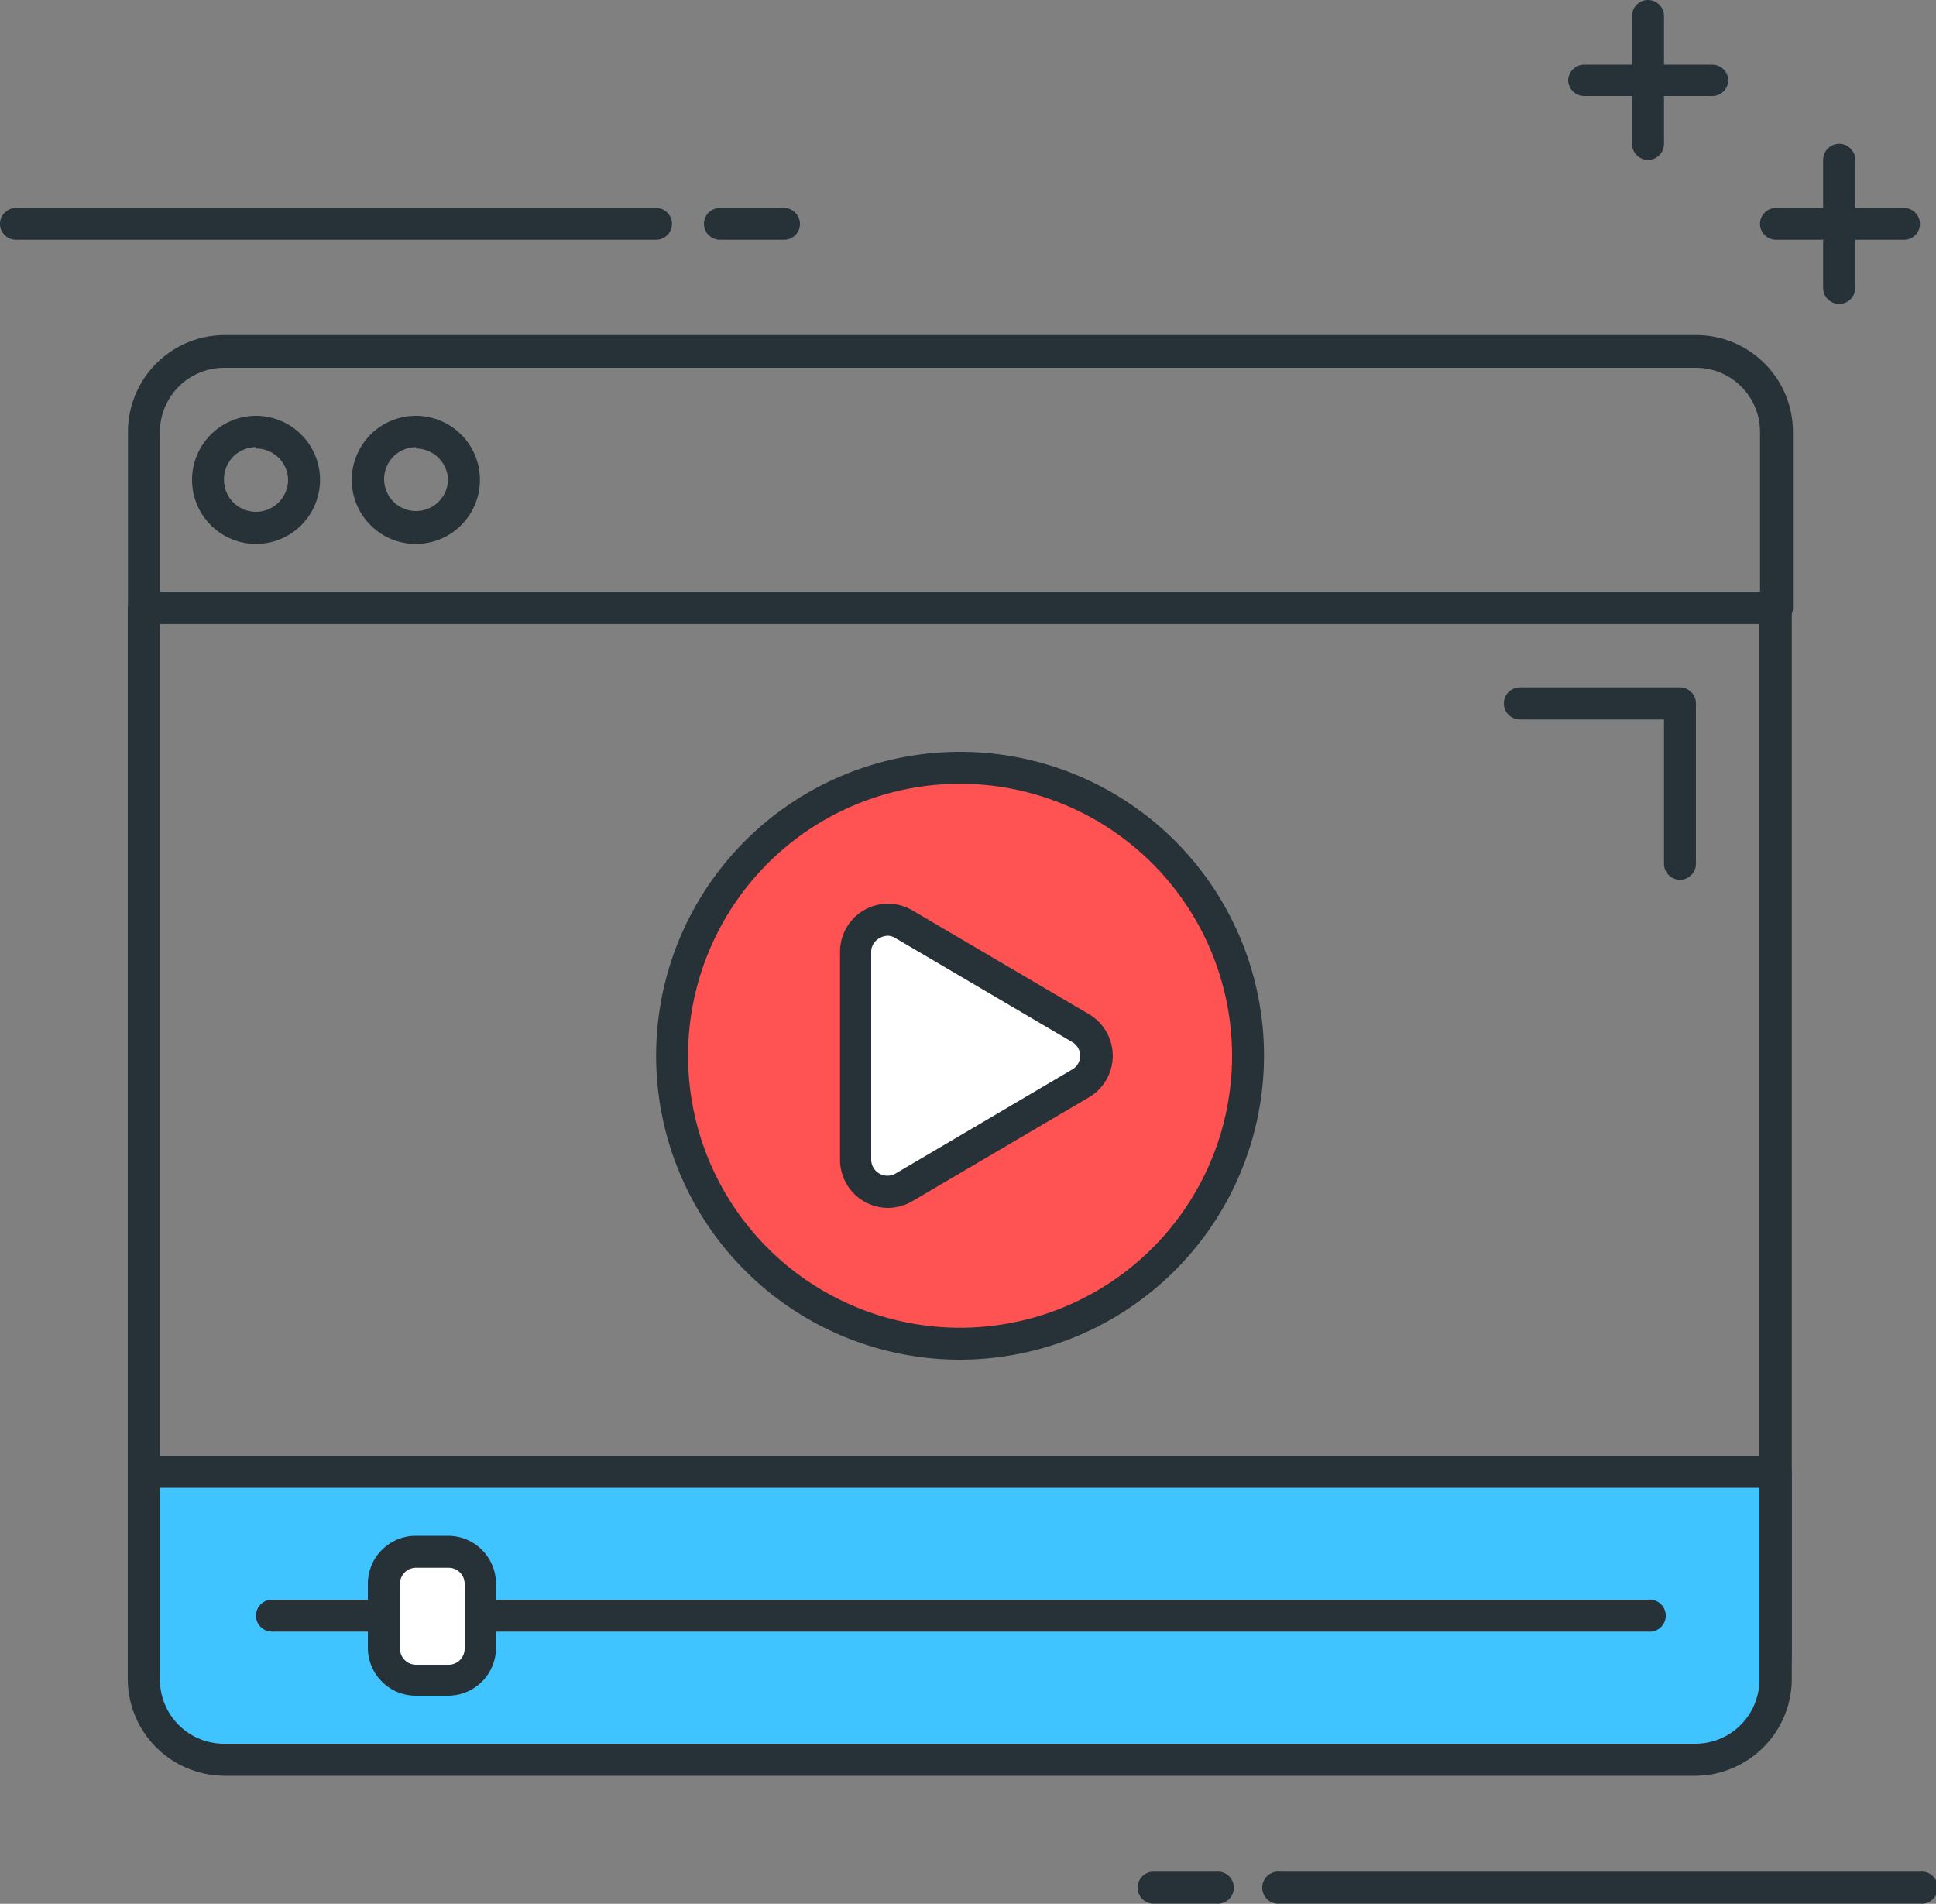 <svg id="Icon_Set" data-name="Icon Set" xmlns="http://www.w3.org/2000/svg" viewBox="0 0 100 98.35"><rect x="0" y="0" width="100" height="98.35" fill="#808080" stroke="none"/><defs><style>.cls-1{fill:#263238;}.cls-2{fill:#ff5252;}.cls-3{fill:#fff;}.cls-4{fill:#40c4ff;}</style></defs><title>Video</title><path class="cls-1" d="M70.43-12.21H63.82A.83.83,0,0,1,63-13a.83.83,0,0,1,.83-.83h6.61a.83.83,0,0,1,.83.83A.83.83,0,0,1,70.43-12.21Z" transform="translate(18 17.17)"/><path class="cls-1" d="M67.12-8.91a.83.83,0,0,1-.82-.83v-6.61a.82.82,0,0,1,.82-.82.83.83,0,0,1,.83.82v6.61A.83.83,0,0,1,67.12-8.91Z" transform="translate(18 17.17)"/><path class="cls-1" d="M80.35-4.78H73.74a.83.83,0,0,1-.83-.82.83.83,0,0,1,.83-.83h6.61a.83.83,0,0,1,.82.83A.82.82,0,0,1,80.35-4.78Z" transform="translate(18 17.17)"/><path class="cls-1" d="M77-1.47a.83.83,0,0,1-.83-.83V-8.91A.83.83,0,0,1,77-9.74a.83.83,0,0,1,.83.83V-2.3A.83.83,0,0,1,77-1.47Z" transform="translate(18 17.17)"/><path class="cls-1" d="M44.81,81.17H41.5a.83.83,0,0,1,0-1.65h3.31a.83.83,0,1,1,0,1.65Z" transform="translate(18 17.17)"/><path class="cls-1" d="M81.17,81.17H48.12a.83.83,0,1,1,0-1.65H81.17a.83.83,0,1,1,0,1.65Z" transform="translate(18 17.17)"/><path class="cls-1" d="M22.5-4.78H19.19a.83.83,0,0,1-.83-.82.83.83,0,0,1,.83-.83H22.5a.83.83,0,0,1,.82.83A.82.82,0,0,1,22.5-4.78Z" transform="translate(18 17.17)"/><path class="cls-1" d="M15.88-4.78H-17.17A.83.83,0,0,1-18-5.6a.83.83,0,0,1,.83-.83H15.88a.83.83,0,0,1,.83.83A.83.83,0,0,1,15.88-4.78Z" transform="translate(18 17.17)"/><path class="cls-1" d="M73.74,15.06h-84.3a.83.83,0,0,1-.83-.83V5.14a5,5,0,0,1,5-5h76a5,5,0,0,1,5,5v9.09A.83.83,0,0,1,73.74,15.06ZM-9.74,13.4H72.91V5.14A3.31,3.31,0,0,0,69.6,1.83h-76A3.32,3.32,0,0,0-9.74,5.14Z" transform="translate(18 17.17)"/><path class="cls-1" d="M-4.78,10.93a3.31,3.31,0,0,1-3.3-3.31,3.31,3.31,0,0,1,3.3-3.31A3.31,3.31,0,0,1-1.47,7.62,3.31,3.31,0,0,1-4.78,10.93Zm0-5A1.65,1.65,0,0,0-6.43,7.62,1.65,1.65,0,0,0-4.78,9.27,1.66,1.66,0,0,0-3.12,7.62,1.65,1.65,0,0,0-4.78,6Z" transform="translate(18 17.17)"/><path class="cls-1" d="M3.49,10.93a3.31,3.31,0,1,1,3.3-3.31A3.31,3.31,0,0,1,3.49,10.93Zm0-5A1.65,1.65,0,1,0,5.14,7.62,1.66,1.66,0,0,0,3.49,6Z" transform="translate(18 17.17)"/><path class="cls-1" d="M69.6,74.56h-76c-2.29,0-5-1.73-5-6.61V14.23a.83.83,0,0,1,.83-.83h84.3a.83.83,0,0,1,.82.83V68C74.56,72.83,71.89,74.56,69.6,74.56ZM-9.74,15.06V68c0,3.1,1.24,5,3.31,5h76c2.07,0,3.31-1.86,3.31-5V15.06Z" transform="translate(18 17.17)"/><circle class="cls-2" cx="49.59" cy="54.55" r="14.88"/><path class="cls-1" d="M31.59,53.07a15.7,15.7,0,1,1,15.7-15.7A15.72,15.72,0,0,1,31.59,53.07Zm0-29.75a14.05,14.05,0,1,0,14.05,14A14.06,14.06,0,0,0,31.59,23.32Z" transform="translate(18 17.17)"/><path class="cls-3" d="M37.84,36l-9.13-5.38A1.66,1.66,0,0,0,26.21,32V42.75a1.66,1.66,0,0,0,2.5,1.42l9.13-5.37A1.65,1.65,0,0,0,37.84,36Z" transform="translate(18 17.17)"/><path class="cls-1" d="M27.87,45.23a2.49,2.49,0,0,1-2.48-2.48V32a2.48,2.48,0,0,1,3.74-2.14l9.13,5.37h0a2.49,2.49,0,0,1,0,4.28l-9.13,5.37A2.52,2.52,0,0,1,27.87,45.23Zm0-14.06a.85.85,0,0,0-.41.11A.8.8,0,0,0,27,32V42.75a.84.84,0,0,0,1.25.71l9.13-5.38a.8.8,0,0,0,.41-.71.81.81,0,0,0-.41-.71l-9.13-5.37A.8.8,0,0,0,27.87,31.17Z" transform="translate(18 17.17)"/><path class="cls-4" d="M69.6,73.74h-76a4.13,4.13,0,0,1-4.13-4.14V58.86h84.3V69.6A4.14,4.14,0,0,1,69.6,73.74Z" transform="translate(18 17.17)"/><path class="cls-1" d="M69.6,74.56h-76a5,5,0,0,1-5-5V58.86a.83.83,0,0,1,.83-.83h84.3a.83.83,0,0,1,.82.83V69.6A5,5,0,0,1,69.6,74.56ZM-9.74,59.69V69.6a3.31,3.31,0,0,0,3.31,3.31h76a3.31,3.31,0,0,0,3.31-3.31V59.69Z" transform="translate(18 17.17)"/><path class="cls-1" d="M67.12,67.12H-3.95a.83.83,0,0,1-.83-.82.83.83,0,0,1,.83-.83H67.12a.83.83,0,1,1,0,1.65Z" transform="translate(18 17.17)"/><path class="cls-3" d="M5.14,69.6H3.49A1.66,1.66,0,0,1,1.83,68V64.64A1.66,1.66,0,0,1,3.49,63H5.14a1.65,1.65,0,0,1,1.65,1.65V68A1.65,1.65,0,0,1,5.14,69.6Z" transform="translate(18 17.17)"/><path class="cls-1" d="M5.14,70.43H3.49A2.48,2.48,0,0,1,1,68V64.64a2.48,2.48,0,0,1,2.48-2.47H5.14a2.48,2.48,0,0,1,2.48,2.47V68A2.48,2.48,0,0,1,5.14,70.43ZM3.49,63.82a.83.83,0,0,0-.83.82V68a.83.83,0,0,0,.83.83H5.14A.83.83,0,0,0,6,68V64.64a.83.83,0,0,0-.83-.82Z" transform="translate(18 17.17)"/><path class="cls-1" d="M68.78,28.28a.83.83,0,0,1-.83-.83V20H60.51a.83.83,0,0,1,0-1.66h8.27a.83.83,0,0,1,.82.83v8.26A.83.83,0,0,1,68.78,28.28Z" transform="translate(18 17.17)"/></svg>